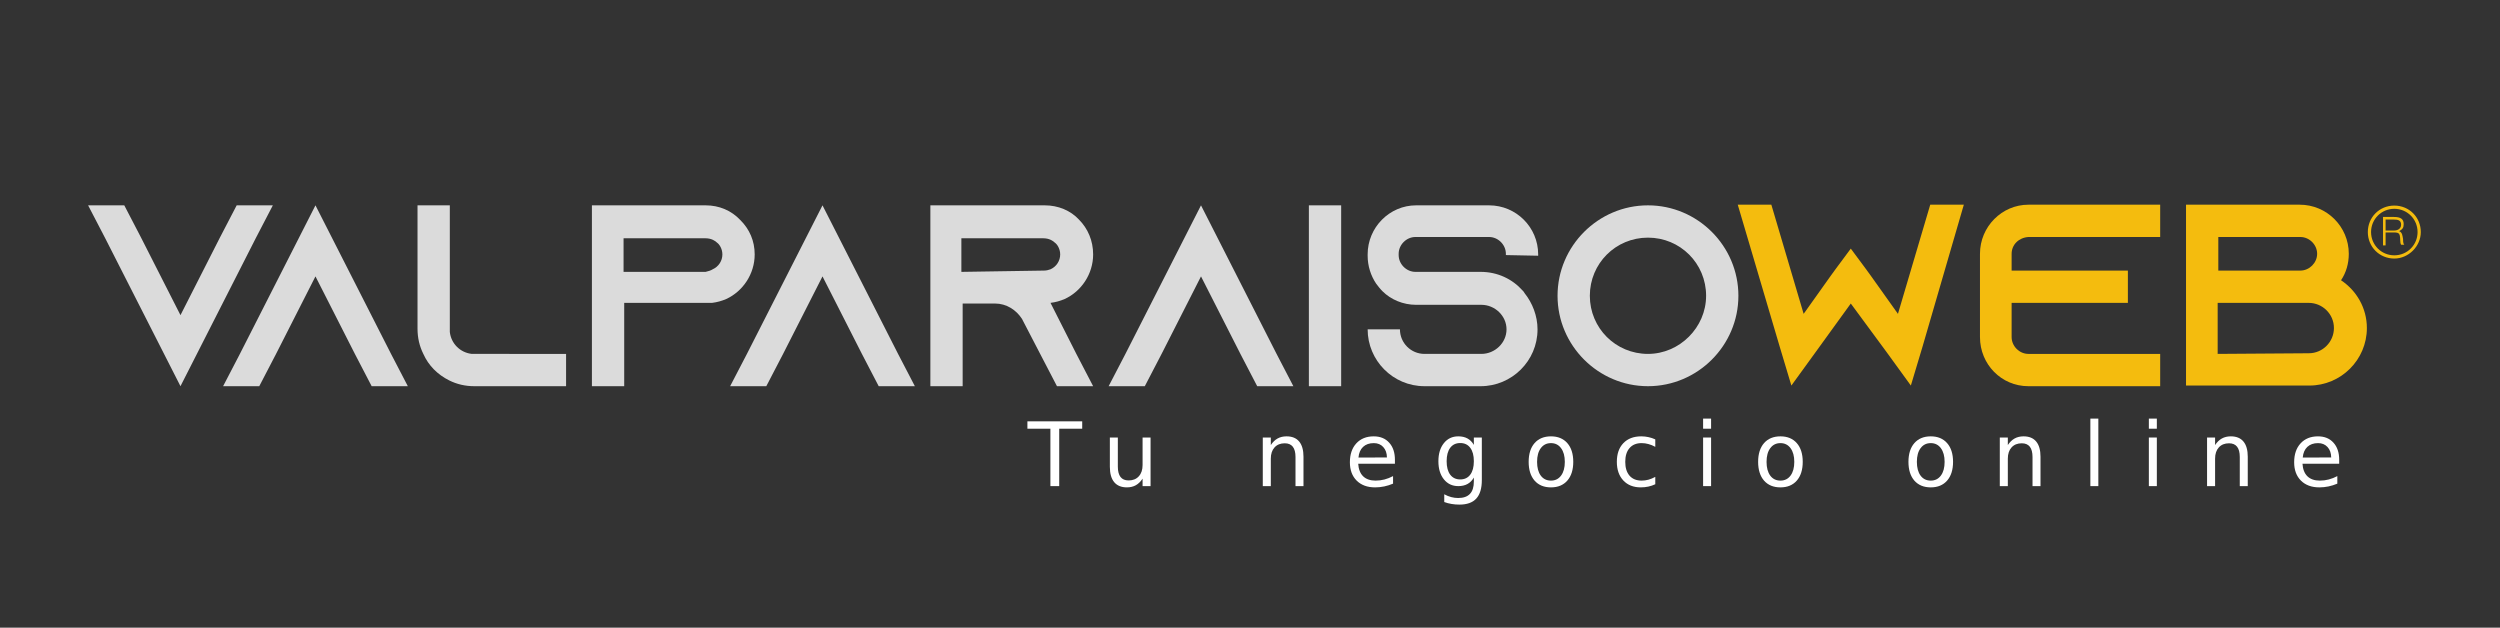 <?xml version="1.0" encoding="UTF-8" standalone="no"?>
<!-- Generator: Adobe Illustrator 18.1.1, SVG Export Plug-In . SVG Version: 6.00 Build 0)  -->

<svg
   xmlns:dc="http://purl.org/dc/elements/1.1/"
   xmlns:cc="http://creativecommons.org/ns#"
   xmlns:rdf="http://www.w3.org/1999/02/22-rdf-syntax-ns#"
   xmlns:svg="http://www.w3.org/2000/svg"
   xmlns="http://www.w3.org/2000/svg"
   xmlns:sodipodi="http://sodipodi.sourceforge.net/DTD/sodipodi-0.dtd"
   xmlns:inkscape="http://www.inkscape.org/namespaces/inkscape"
   version="1.1"
   id="Capa_1"
   x="0px"
   y="0px"
   viewBox="0 0 605.736 152.077"
   enable-background="new 0 0 792 612"
   xml:space="preserve"
   sodipodi:docname="logo3.svg"
   width="605.736"
   height="152.077"
   inkscape:version="0.92.3 (2405546, 2018-03-11)"><rect x="0" y="0" width="605.736" height="152.077" fill="#333333" stroke="none"/><defs
   id="defs23">
	
	
	

		
		
	</defs><sodipodi:namedview
   pagecolor="#ffffff"
   bordercolor="#666666"
   borderopacity="1"
   objecttolerance="10"
   gridtolerance="10"
   guidetolerance="10"
   inkscape:pageopacity="0"
   inkscape:pageshadow="2"
   inkscape:window-width="1920"
   inkscape:window-height="995"
   id="namedview21"
   showgrid="false"
   inkscape:zoom="3.0849673"
   inkscape:cx="480.55507"
   inkscape:cy="109.01512"
   inkscape:window-x="0"
   inkscape:window-y="0"
   inkscape:window-maximized="1"
   inkscape:current-layer="Capa_1" />


<linearGradient
   id="path12-7_1_"
   gradientUnits="userSpaceOnUse"
   x1="460.347"
   y1="248.603"
   x2="540.388"
   y2="97.563"
   gradientTransform="matrix(0.943,0,0,-0.943,-48.876,541.485)">
	<stop
   offset="0"
   style="stop-color:#6B6B6B;stop-opacity:0.565"
   id="stop4" />
	<stop
   offset="1"
   style="stop-color:#D3D0D0;stop-opacity:0.537"
   id="stop6" />
</linearGradient>





<g
   id="g3760"
   transform="matrix(1.565,0,0,1.565,-456.134,-202.212)">
			<g
   id="g3758">
				<path
   style="fill:#dbdbdb;fill-opacity:1"
   inkscape:connector-curvature="0"
   d="m 333.7,161 -2.6,5 -11.7,23 -11.7,-23 -2.6,-5 h 5.6 l 2.6,5 6.1,12 6.1,-12 2.6,-5 z"
   id="path3732" />
				<path
   style="fill:#dbdbdb;fill-opacity:1"
   inkscape:connector-curvature="0"
   d="M 354.6,189 H 349 l -2.6,-5 -6.1,-12 -6.1,12 -2.6,5 H 326 l 2.6,-5 11.7,-23 11.7,23 z"
   id="path3734" />
				<path
   style="fill:#dbdbdb;fill-opacity:1"
   inkscape:connector-curvature="0"
   d="m 379.1,184 v 5 h -14.2 c -1.4,0 -2.7,-0.3 -3.9,-0.9 -1.8,-0.9 -3.2,-2.3 -4,-4.1 -0.6,-1.2 -0.9,-2.5 -0.9,-3.9 V 161 h 5 v 19.6 c 0.2,1.8 1.6,3.2 3.4,3.4 z"
   id="path3736" />
				<path
   style="fill:#dbdbdb;fill-opacity:1"
   inkscape:connector-curvature="0"
   d="m 406.1,163.3 c 1.4,1.4 2.2,3.2 2.2,5.3 0,3 -1.8,5.7 -4.4,6.9 -0.7,0.3 -1.4,0.5 -2.2,0.6 -0.1,0 -0.2,0 -0.2,0 v 0 H 388.1 V 189 h -5 v -28 h 17.6 c 2.1,0 4,0.8 5.4,2.3 z m -4.3,7.6 c 0.9,-0.4 1.5,-1.3 1.5,-2.3 0,-0.9 -0.5,-1.6 -0.8,-1.8 -0.3,-0.3 -0.9,-0.7 -1.8,-0.7 H 388 v 5.2 h 12.7 c 0.4,-0.1 0.8,-0.2 1.1,-0.4 z"
   id="path3738" />
				<path
   style="fill:#dbdbdb;fill-opacity:1"
   inkscape:connector-curvature="0"
   d="m 433.1,189 h -5.6 l -2.6,-5 -6.1,-12 -6.1,12 -2.6,5 h -5.6 l 2.6,-5 11.7,-23 11.7,23 z"
   id="path3740" />
				<path
   style="fill:#dbdbdb;fill-opacity:1"
   inkscape:connector-curvature="0"
   d="m 458.1,184 2.6,5 h -5.6 l -2.6,-5 -2.7,-5.2 -0.1,-0.2 c -0.9,-1.4 -2.4,-2.4 -4.2,-2.4 h -5 V 189 h -5 v -28 h 17.7 c 2.1,0 4,0.8 5.3,2.2 1.4,1.4 2.2,3.3 2.2,5.4 0,3 -1.8,5.7 -4.4,6.9 -0.7,0.3 -1.4,0.5 -2.2,0.6 z m -5,-12.9 c 0.4,0 0.7,-0.1 1,-0.2 0.9,-0.4 1.5,-1.3 1.5,-2.3 0,-0.9 -0.5,-1.6 -0.8,-1.8 -0.3,-0.3 -0.9,-0.7 -1.8,-0.7 h -12.7 v 5.2 z"
   id="path3742" />
				<path
   style="fill:#dbdbdb;fill-opacity:1"
   inkscape:connector-curvature="0"
   d="m 491.7,189 h -5.6 l -2.6,-5 -6.1,-12 -6.1,12 -2.6,5 h -5.6 l 2.6,-5 11.7,-23 11.7,23 z"
   id="path3744" />
				<path
   style="fill:#dbdbdb;fill-opacity:1"
   inkscape:connector-curvature="0"
   d="m 494.1,189 v -28 h 5 v 28 z"
   id="path3746" />
				<path
   style="fill:#dbdbdb;fill-opacity:1"
   inkscape:connector-curvature="0"
   d="m 524.6,168.7 v -0.2 c 0,-1.4 -1.2,-2.6 -2.6,-2.6 h -11.4 c -1.4,0 -2.6,1.2 -2.6,2.6 v 0.2 c 0,1.4 1.2,2.6 2.6,2.6 h 10.1 c 2.6,0 4.9,1.1 6.5,2.9 0.1,0.1 0.2,0.2 0.3,0.4 1.2,1.5 2,3.5 2,5.6 0,4.9 -4,8.8 -8.8,8.8 H 512 c -4.9,0 -8.8,-4 -8.8,-8.8 h 5 c 0,2.1 1.7,3.8 3.8,3.8 h 8.8 c 2.1,0 3.9,-1.7 3.9,-3.8 0,-2.1 -1.8,-3.8 -3.9,-3.8 h -10.1 c -2,0 -3.9,-0.8 -5.2,-2.1 -0.4,-0.4 -0.7,-0.8 -1,-1.2 -0.8,-1.2 -1.3,-2.7 -1.3,-4.3 v -0.2 c 0,-4.2 3.4,-7.6 7.5,-7.6 H 522 c 4.2,0 7.6,3.4 7.6,7.6 v 0.2 z"
   id="path3748" />
				<path
   style="fill:#dbdbdb;fill-opacity:1"
   inkscape:connector-curvature="0"
   d="m 560.6,175 c 0,7.7 -6.3,14 -14,14 -7.7,0 -14,-6.3 -14,-14 0,-7.7 6.3,-14 14,-14 7.7,0 14,6.3 14,14 z m -5,0 c 0,-5 -4,-9 -9,-9 -5,0 -9,4 -9,9 0,5 4,9 9,9 4.9,0 9,-4.1 9,-9 z"
   id="path3750" />
				<path
   style="fill:#f4bc0e;fill-opacity:1"
   inkscape:connector-curvature="0"
   d="m 589.1,182.9 -1.8,6 -3.7,-5.1 -5.6,-7.6 -5.5,7.6 -3.7,5.1 -1.8,-6 -6.5,-22 h 5.2 l 5,16.9 4.2,-5.9 0.8,-1.1 2.3,-3.1 2.3,3.1 0.8,1.1 4.2,5.9 5,-16.9 h 5.2 z"
   id="path3752" />
				<path
   style="fill:#f4bc0e;fill-opacity:1"
   inkscape:connector-curvature="0"
   d="m 602.9,168.5 v 2.6 h 18 v 5 h -18 v 5.3 c 0,1.4 1.2,2.6 2.6,2.6 h 20.4 v 5 h -20.4 c -4.2,0 -7.5,-3.4 -7.5,-7.6 v -12.9 c 0,-4.2 3.4,-7.6 7.5,-7.6 h 20.4 v 5 h -20.4 c -1.5,0.1 -2.6,1.2 -2.6,2.6 z"
   id="path3754" />
				<path
   style="fill:#f4bc0e;fill-opacity:1"
   inkscape:connector-curvature="0"
   d="m 657.9,180 c 0,4.9 -4,8.9 -8.9,8.9 h -19.1 v -28 h 17.6 c 4.2,0 7.6,3.4 7.6,7.6 0,1.5 -0.4,2.9 -1.2,4.1 2.4,1.6 4,4.3 4,7.4 z m -23,-8.9 h 12.7 c 1.4,0 2.6,-1.2 2.6,-2.6 0,-1.4 -1.2,-2.6 -2.6,-2.6 h -12.7 z m 14,12.8 c 2.2,0 3.9,-1.8 3.9,-3.9 0,-2.2 -1.8,-3.9 -3.9,-3.9 h -14.1 v 7.9 z"
   id="path3756" />
			</g>
		</g><path
   id="path3766"
   d="m 580.129,62.646 c -3.6,0 -6.418,-2.818 -6.418,-6.418 0,-3.6 2.818,-6.418 6.418,-6.418 3.6,0 6.418,2.818 6.418,6.418 0,3.444 -2.974,6.418 -6.418,6.418 z m 0,-12.053 c -3.131,0 -5.635,2.505 -5.635,5.635 0,3.131 2.505,5.635 5.635,5.635 3.131,0 5.635,-2.505 5.635,-5.635 0,-3.131 -2.505,-5.635 -5.635,-5.635 z"
   inkscape:connector-curvature="0"
   style="fill:#f4bc0e;stroke-width:1.565;fill-opacity:1" /><g
   id="g3770"
   transform="matrix(1.565,0,0,1.565,-456.134,-202.212)"
   style="fill:#ffffff;fill-opacity:1">
		<path
   id="path3768"
   d="m 660.8,165.2 v 2 h -0.4 v -4.4 h 1.7 c 1,0 1.5,0.3 1.5,1.1 0,0.6 -0.2,0.8 -0.7,1.1 0.5,0.2 0.5,0.7 0.6,1.2 0,0.7 0.1,0.8 0.2,0.9 v 0 h -0.5 c -0.2,-0.3 -0.1,-1.1 -0.2,-1.4 -0.1,-0.5 -0.5,-0.5 -0.9,-0.5 z m 1.3,-0.3 c 0.6,0 1.1,-0.3 1.1,-0.9 0,-0.7 -0.5,-0.8 -1.1,-0.8 h -1.3 v 1.7 z"
   inkscape:connector-curvature="0"
   style="fill:#f4bc0e;fill-opacity:1" />
	</g><g
   aria-label="Tu negocio online"
   style="font-size:21.531px;font-family:Kiona-Regular;letter-spacing:8.202;fill:#ffffff;fill-opacity:1;stroke-width:1.025"
   id="text3818"
   transform="translate(-119.189,-3.667)"><path
     d="m 368.125,105.754 h 13.278 v 1.787 h -5.572 v 13.909 h -2.134 v -13.909 h -5.572 z"
     style="font-size:21.531px;font-family:Kiona-Regular;letter-spacing:8.202;fill:#ffffff;fill-opacity:1;stroke-width:1.025"
     id="path5083"
     inkscape:connector-curvature="0" /><path
     d="m 388.102,116.803 v -7.128 h 1.934 v 7.054 q 0,1.672 0.652,2.513 0.652,0.831 1.955,0.831 1.566,0 2.471,-0.999 0.915,-0.999 0.915,-2.723 v -6.676 h 1.934 v 11.775 h -1.934 v -1.808 q -0.704,1.072 -1.64,1.598 -0.925,0.515 -2.155,0.515 -2.029,0 -3.08,-1.262 -1.051,-1.262 -1.051,-3.69 z m 4.868,-7.412 z"
     style="font-size:21.531px;font-family:Kiona-Regular;letter-spacing:8.202;fill:#ffffff;fill-opacity:1;stroke-width:1.025"
     id="path5085"
     inkscape:connector-curvature="0" /><path
     d="m 435.016,114.343 v 7.107 h -1.934 v -7.044 q 0,-1.672 -0.652,-2.502 -0.652,-0.831 -1.955,-0.831 -1.566,0 -2.471,0.999 -0.904,0.999 -0.904,2.723 v 6.655 h -1.945 v -11.775 h 1.945 v 1.829 q 0.694,-1.062 1.63,-1.587 0.946,-0.526 2.176,-0.526 2.029,0 3.07,1.262 1.041,1.251 1.041,3.69 z"
     style="font-size:21.531px;font-family:Kiona-Regular;letter-spacing:8.202;fill:#ffffff;fill-opacity:1;stroke-width:1.025"
     id="path5087"
     inkscape:connector-curvature="0" /><path
     d="m 457.17,115.079 v 0.946 h -8.894 q 0.126,1.998 1.199,3.049 1.083,1.041 3.007,1.041 1.114,0 2.155,-0.273 1.051,-0.273 2.082,-0.82 v 1.829 q -1.041,0.442 -2.134,0.673 -1.093,0.231 -2.218,0.231 -2.818,0 -4.468,-1.64 -1.64,-1.64 -1.64,-4.437 0,-2.891 1.556,-4.584 1.566,-1.703 4.216,-1.703 2.376,0 3.753,1.535 1.388,1.524 1.388,4.153 z m -1.934,-0.568 q -0.021,-1.587 -0.894,-2.534 -0.862,-0.946 -2.292,-0.946 -1.619,0 -2.597,0.915 -0.967,0.915 -1.114,2.576 z"
     style="font-size:21.531px;font-family:Kiona-Regular;letter-spacing:8.202;fill:#ffffff;fill-opacity:1;stroke-width:1.025"
     id="path5089"
     inkscape:connector-curvature="0" /><path
     d="m 476.295,115.426 q 0,-2.103 -0.873,-3.259 -0.862,-1.156 -2.429,-1.156 -1.556,0 -2.429,1.156 -0.862,1.156 -0.862,3.259 0,2.092 0.862,3.249 0.873,1.156 2.429,1.156 1.566,0 2.429,-1.156 0.873,-1.156 0.873,-3.249 z m 1.934,4.563 q 0,3.007 -1.335,4.468 -1.335,1.472 -4.09,1.472 -1.02,0 -1.924,-0.158 -0.904,-0.147 -1.756,-0.463 v -1.882 q 0.852,0.463 1.682,0.683 0.831,0.221 1.693,0.221 1.903,0 2.849,-0.999 0.946,-0.988 0.946,-2.996 v -0.957 q -0.599,1.041 -1.535,1.556 -0.936,0.515 -2.239,0.515 -2.166,0 -3.49,-1.651 -1.325,-1.651 -1.325,-4.374 0,-2.733 1.325,-4.384 1.325,-1.651 3.49,-1.651 1.304,0 2.239,0.515 0.936,0.515 1.535,1.556 v -1.787 h 1.934 z"
     style="font-size:21.531px;font-family:Kiona-Regular;letter-spacing:8.202;fill:#ffffff;fill-opacity:1;stroke-width:1.025"
     id="path5091"
     inkscape:connector-curvature="0" /><path
     d="m 494.979,111.031 q -1.556,0 -2.46,1.22 -0.904,1.209 -0.904,3.322 0,2.113 0.894,3.333 0.904,1.209 2.471,1.209 1.545,0 2.45,-1.22 0.904,-1.22 0.904,-3.322 0,-2.092 -0.904,-3.312 -0.904,-1.23 -2.45,-1.23 z m 0,-1.64 q 2.523,0 3.963,1.64 1.44,1.64 1.44,4.542 0,2.891 -1.44,4.542 -1.44,1.64 -3.963,1.64 -2.534,0 -3.974,-1.64 -1.43,-1.651 -1.43,-4.542 0,-2.902 1.43,-4.542 1.44,-1.64 3.974,-1.64 z"
     style="font-size:21.531px;font-family:Kiona-Regular;letter-spacing:8.202;fill:#ffffff;fill-opacity:1;stroke-width:1.025"
     id="path5093"
     inkscape:connector-curvature="0" /><path
     d="m 520.255,110.127 v 1.808 q -0.82,-0.452 -1.651,-0.673 -0.82,-0.231 -1.661,-0.231 -1.882,0 -2.923,1.199 -1.041,1.188 -1.041,3.343 0,2.155 1.041,3.354 1.041,1.188 2.923,1.188 0.841,0 1.661,-0.221 0.831,-0.231 1.651,-0.683 v 1.787 q -0.81,0.378 -1.682,0.568 -0.862,0.189 -1.84,0.189 -2.66,0 -4.226,-1.672 -1.566,-1.672 -1.566,-4.51 0,-2.881 1.577,-4.531 1.587,-1.651 4.342,-1.651 0.894,0 1.745,0.189 0.852,0.179 1.651,0.547 z"
     style="font-size:21.531px;font-family:Kiona-Regular;letter-spacing:8.202;fill:#ffffff;fill-opacity:1;stroke-width:1.025"
     id="path5095"
     inkscape:connector-curvature="0" /><path
     d="m 531.842,109.675 h 1.934 v 11.775 h -1.934 z m 0,-4.584 h 1.934 v 2.45 h -1.934 z"
     style="font-size:21.531px;font-family:Kiona-Regular;letter-spacing:8.202;fill:#ffffff;fill-opacity:1;stroke-width:1.025"
     id="path5097"
     inkscape:connector-curvature="0" /><path
     d="m 550.579,111.031 q -1.556,0 -2.46,1.22 -0.904,1.209 -0.904,3.322 0,2.113 0.894,3.333 0.904,1.209 2.471,1.209 1.545,0 2.45,-1.22 0.904,-1.22 0.904,-3.322 0,-2.092 -0.904,-3.312 -0.904,-1.23 -2.45,-1.23 z m 0,-1.64 q 2.523,0 3.963,1.64 1.44,1.64 1.44,4.542 0,2.891 -1.44,4.542 -1.44,1.64 -3.963,1.64 -2.534,0 -3.974,-1.64 -1.43,-1.651 -1.43,-4.542 0,-2.902 1.43,-4.542 1.44,-1.64 3.974,-1.64 z"
     style="font-size:21.531px;font-family:Kiona-Regular;letter-spacing:8.202;fill:#ffffff;fill-opacity:1;stroke-width:1.025"
     id="path5099"
     inkscape:connector-curvature="0" /><path
     d="m 587.001,111.031 q -1.556,0 -2.46,1.22 -0.904,1.209 -0.904,3.322 0,2.113 0.894,3.333 0.904,1.209 2.471,1.209 1.545,0 2.45,-1.22 0.904,-1.22 0.904,-3.322 0,-2.092 -0.904,-3.312 -0.904,-1.23 -2.45,-1.23 z m 0,-1.64 q 2.523,0 3.963,1.64 1.44,1.64 1.44,4.542 0,2.891 -1.44,4.542 -1.44,1.64 -3.963,1.64 -2.534,0 -3.974,-1.64 -1.43,-1.651 -1.43,-4.542 0,-2.902 1.43,-4.542 1.44,-1.64 3.974,-1.64 z"
     style="font-size:21.531px;font-family:Kiona-Regular;letter-spacing:8.202;fill:#ffffff;fill-opacity:1;stroke-width:1.025"
     id="path5101"
     inkscape:connector-curvature="0" /><path
     d="m 613.591,114.343 v 7.107 h -1.934 v -7.044 q 0,-1.672 -0.652,-2.502 -0.652,-0.831 -1.955,-0.831 -1.566,0 -2.471,0.999 -0.904,0.999 -0.904,2.723 v 6.655 h -1.945 v -11.775 h 1.945 v 1.829 q 0.694,-1.062 1.63,-1.587 0.946,-0.526 2.176,-0.526 2.029,0 3.07,1.262 1.041,1.251 1.041,3.69 z"
     style="font-size:21.531px;font-family:Kiona-Regular;letter-spacing:8.202;fill:#ffffff;fill-opacity:1;stroke-width:1.025"
     id="path5103"
     inkscape:connector-curvature="0" /><path
     d="m 625.672,105.091 h 1.934 v 16.359 h -1.934 z"
     style="font-size:21.531px;font-family:Kiona-Regular;letter-spacing:8.202;fill:#ffffff;fill-opacity:1;stroke-width:1.025"
     id="path5105"
     inkscape:connector-curvature="0" /><path
     d="m 639.846,109.675 h 1.934 v 11.775 h -1.934 z m 0,-4.584 h 1.934 v 2.45 h -1.934 z"
     style="font-size:21.531px;font-family:Kiona-Regular;letter-spacing:8.202;fill:#ffffff;fill-opacity:1;stroke-width:1.025"
     id="path5107"
     inkscape:connector-curvature="0" /><path
     d="m 663.808,114.343 v 7.107 h -1.934 v -7.044 q 0,-1.672 -0.652,-2.502 -0.652,-0.831 -1.955,-0.831 -1.566,0 -2.471,0.999 -0.904,0.999 -0.904,2.723 v 6.655 h -1.945 v -11.775 h 1.945 v 1.829 q 0.694,-1.062 1.63,-1.587 0.946,-0.526 2.176,-0.526 2.029,0 3.07,1.262 1.041,1.251 1.041,3.69 z"
     style="font-size:21.531px;font-family:Kiona-Regular;letter-spacing:8.202;fill:#ffffff;fill-opacity:1;stroke-width:1.025"
     id="path5109"
     inkscape:connector-curvature="0" /><path
     d="m 685.961,115.079 v 0.946 h -8.894 q 0.126,1.998 1.199,3.049 1.083,1.041 3.007,1.041 1.114,0 2.155,-0.273 1.051,-0.273 2.082,-0.82 v 1.829 q -1.041,0.442 -2.134,0.673 -1.093,0.231 -2.218,0.231 -2.818,0 -4.468,-1.64 -1.64,-1.64 -1.64,-4.437 0,-2.891 1.556,-4.584 1.566,-1.703 4.216,-1.703 2.376,0 3.753,1.535 1.388,1.524 1.388,4.153 z m -1.934,-0.568 q -0.021,-1.587 -0.894,-2.534 -0.862,-0.946 -2.292,-0.946 -1.619,0 -2.597,0.915 -0.967,0.915 -1.114,2.576 z"
     style="font-size:21.531px;font-family:Kiona-Regular;letter-spacing:8.202;fill:#ffffff;fill-opacity:1;stroke-width:1.025"
     id="path5111"
     inkscape:connector-curvature="0" /></g></svg>